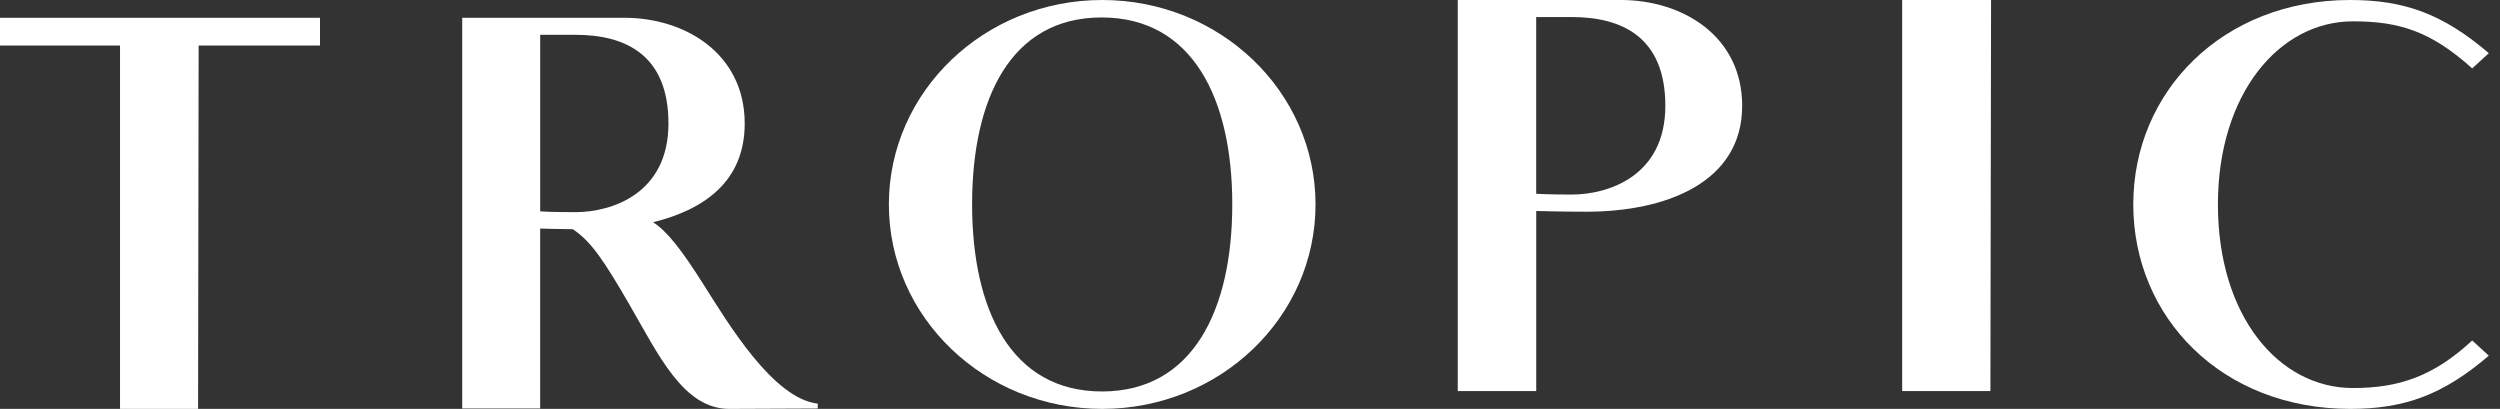 <svg width="214px" height="35px" viewBox="0 0 214 35" version="1.1" xmlns="http://www.w3.org/2000/svg" xmlns:xlink="http://www.w3.org/1999/xlink">
    <rect x="0" y="0" width="214" height="35" fill="#333333" stroke="none"/>
    <g id="Page-1" stroke="none" stroke-width="1" fill="none" fill-rule="evenodd">
        <g id="2022_Tropic_White_Logo_" transform="translate(0, 0)" fill="#FFFFFF" fill-rule="nonzero">
            <path d="M94.348,0 C84.263,0 76.087,7.835 76.087,17.5 C76.087,27.165 84.263,35 94.348,35 C104.432,35 112.609,27.165 112.609,17.5 C112.609,7.835 104.432,0 94.348,0 M94.333,33.509 C86.547,33.509 83.212,26.525 83.212,17.485 C83.212,8.469 86.509,1.494 94.301,1.494 C102.093,1.494 105.483,8.472 105.483,17.485 C105.483,26.525 102.119,33.509 94.333,33.509" id="Shape"></path>
            <path d="M211.62,29.145 C208.321,32.206 205.357,33.221 201.387,33.215 C195.101,33.206 189.853,27.11 189.853,17.497 C189.853,8.033 195.101,1.836 201.387,1.827 C205.357,1.821 208.076,2.666 211.62,5.855 L213.043,4.552 C209.079,1.163 205.775,0 201.175,0 C190.259,0 182.609,7.834 182.609,17.497 C182.609,27.16 190.173,35 201.175,35 C205.775,35 209.079,33.837 213.043,30.448 L211.62,29.145 Z" id="Path"></path>
            <polygon id="Path" points="170.435 0 162.826 0 162.826 33.478 170.379 33.478"></polygon>
            <path d="M138.761,0 L124.783,0 L124.783,33.478 L131.501,33.478 L131.501,18.06 C131.636,18.063 133.706,18.123 135.794,18.123 C142.6,18.123 149.13,15.629 149.13,9.061 C149.13,3.061 143.993,0 138.761,0 M134.533,16.654 C132.6,16.654 131.718,16.598 131.498,16.586 L131.498,1.459 L134.533,1.459 C138.835,1.459 142.553,3.165 142.553,9.058 C142.556,15.079 137.665,16.654 134.533,16.654" id="Shape"></path>
            <polygon id="Path" points="27.391 1.522 0 1.522 0 3.898 10.275 3.898 10.275 35 16.956 35 17.003 3.898 27.391 3.898"></polygon>
            <path d="M60.208,24.33 C58.31,21.329 57.069,19.759 55.901,19.025 C60.24,17.954 63.747,15.555 63.747,10.573 C63.747,4.58 58.644,1.522 53.449,1.522 L39.565,1.522 L39.565,34.964 L46.238,34.964 L46.238,19.563 C46.424,19.575 47.461,19.601 49.028,19.619 C50.6,20.649 51.722,22.35 53.856,26.034 C56.384,30.393 58.493,35 62.431,35 L70,34.967 L70,34.552 C66.176,34.118 62.337,27.691 60.208,24.33 M46.24,2.979 L49.255,2.979 C53.527,2.979 57.22,4.683 57.22,10.57 C57.22,16.585 52.362,18.161 49.255,18.161 C47.336,18.161 46.503,18.111 46.24,18.093 L46.24,2.979 Z" id="Shape"></path>
        </g>
    </g>
</svg>